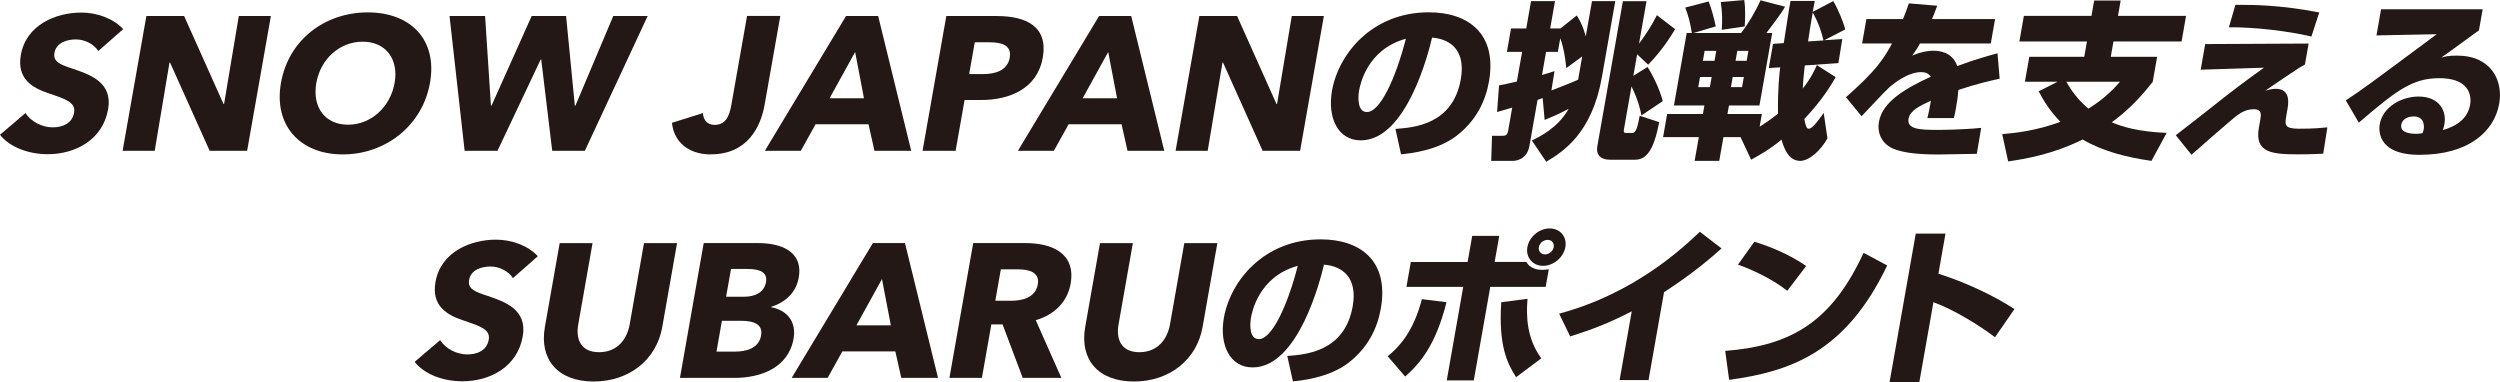 <?xml version="1.0" encoding="UTF-8"?>
<svg id="_レイヤー_2" data-name="レイヤー 2" xmlns="http://www.w3.org/2000/svg" viewBox="0 0 672.21 102.74">
  <defs>
    <style>
      .cls-1 {
        fill: #231815;
      }
    </style>
  </defs>
  <g id="_レイヤー_1-2" data-name="レイヤー 1">
    <g>
      <path class="cls-1" d="M26.43,13.72c-1.17-1.89-3.71-3.12-6-3.12s-5.28.77-5.79,3.63c-.42,2.41,1.62,3.17,4.92,4.25,4.71,1.59,10.79,3.69,9.51,10.9-1.47,8.34-8.94,12.08-16.22,12.08-5.25,0-10.22-1.89-12.85-5.22l6.85-5.84c1.38,2.2,4.36,3.84,7.28,3.84,2.7,0,5.27-1.02,5.79-3.94.49-2.76-2.17-3.63-6.73-5.17-4.42-1.48-8.73-3.84-7.58-10.39C7.03,6.71,15,3.38,21.86,3.38c4.16,0,8.57,1.54,11.27,4.45l-6.7,5.89Z"/>
      <path class="cls-1" d="M56.37,40.54l-10.64-23.7h-.16l-3.97,23.7h-8.63l6.39-36.24h10.14l10.59,23.65h.16l3.96-23.65h8.63l-6.39,36.24h-10.08Z"/>
      <path class="cls-1" d="M92.17,41.52c-11.49,0-18.64-7.78-16.62-19.25,2.05-11.62,11.86-18.94,23.35-18.94s18.77,7.32,16.72,18.94c-2.02,11.47-11.92,19.25-23.46,19.25ZM97.51,11.21c-6.24,0-11.33,4.71-12.45,11.06-1.16,6.55,2.33,11.26,8.51,11.26s11.38-4.71,12.54-11.26c1.12-6.35-2.36-11.06-8.6-11.06Z"/>
      <path class="cls-1" d="M157.26,40.54h-8.78l-2.95-24.52h-.16l-11.6,24.52h-8.84l-4.06-36.24h9.56l1.57,24.11h.16l10.8-24.11h9.25l2.35,24.11h.16l10.18-24.11h9.25l-16.89,36.24Z"/>
      <path class="cls-1" d="M191.14,41.52c-6.19,0-9.98-3.53-10.46-8.5l8.31-2.61c.13,1.89,1.26,3.17,3.13,3.17,2.91,0,3.98-2.2,4.53-5.38l4.22-23.91h8.94l-4.21,23.85c-1.01,5.73-4.44,13.36-14.47,13.36Z"/>
      <path class="cls-1" d="M235.13,40.54l-1.6-7.12h-14.24l-3.96,7.12h-9.67l21.83-36.24h8.63l8.89,36.24h-9.88ZM229.93,13.98l-6.87,12.44h9.25l-2.38-12.44Z"/>
      <path class="cls-1" d="M263.78,26.88h-4.42l-2.41,13.67h-8.89l6.39-36.24h13.51c8.06,0,13.89,2.87,12.43,11.16-1.48,8.4-8.93,11.42-16.62,11.42ZM266,11.37h-3.9l-1.51,8.55h3.74c3.33,0,6.56-.97,7.17-4.4.61-3.48-2.33-4.15-5.51-4.15Z"/>
      <path class="cls-1" d="M303.17,40.54l-1.6-7.12h-14.24l-3.96,7.12h-9.67l21.83-36.24h8.63l8.89,36.24h-9.88ZM297.98,13.98l-6.87,12.44h9.25l-2.38-12.44Z"/>
      <path class="cls-1" d="M339.5,40.54l-10.64-23.7h-.16l-3.97,23.7h-8.63l6.39-36.24h10.14l10.59,23.65h.16l3.96-23.65h8.63l-6.39,36.24h-10.08Z"/>
      <path class="cls-1" d="M375.21,34.66c5.03-.36,15.43-1.18,17.58-13.36,1.33-7.57-2.56-10.78-7.73-11.19-.92,3.94-6.85,27.63-19.18,27.63-6.21,0-8.98-6.21-7.73-13.32,1.76-10.01,10.85-21.11,26.03-21.11,10.58,0,18.45,5.71,16.18,18.62-.91,5.16-3.37,10.51-8.84,14.68-5.2,3.9-12.31,4.62-14.8,4.89l-1.51-6.84ZM365.44,24.33c-.3,1.72-.52,5.8,2.11,5.8,3.5,0,7.68-8.88,10.47-19.71-10.63,2.9-12.37,12.77-12.57,13.91Z"/>
      <path class="cls-1" d="M411.87,37.78c2.16-1.04,7.04-3.4,9.92-8.52-2.94,1.54-4.92,2.36-6.46,2.99l-.53-5.89c-.64.23-.84.32-1.38.5l-2.19,12.41c-.7,3.99-4.25,3.99-4.43,3.99h-5.84l.22-6.75h2.81c.69,0,1.3-.09,1.51-1.27l1.11-6.3c-1.8.54-2.67.77-4.07,1.18l.53-7.16c1.24-.23,1.61-.27,4.79-1.04l1.41-7.97h-4.09l1.11-6.3h4.09l1.29-7.34h6.44l-1.29,7.34h2.76l4.39-3.49c1.59,2.45,2.25,4.98,2.41,5.66l1.68-9.51h6.26l-3.59,20.39c-2.68,15.22-10.44,20.07-14.97,22.79l-3.87-5.71ZM421.15,18.3c-.29-2.81-.61-5.16-1.62-8.02l-.65,3.67h-3.17l-1.09,6.21c1.89-.54,2.09-.63,3.36-1.04l-.83,5.21c4.69-1.81,5.78-2.27,7.18-2.9l1.1-6.25-4.28,3.13ZM441.35,31.03c-.29-1.49-.81-4.03-2.67-7.79l-2.01,11.42c-.1.59-.15,1.09.41,1.09h1.61c.78,0,1.38,0,2.19-4.62l5.26,1.72c-1.48,7.61-3.44,10.1-6.57,10.1h-6.58c-2.3,0-3.96-1-3.48-3.71L436.37.32h6.35l-2.01,11.42c1.87-2.54,3.45-4.94,4.8-7.66l4.9,3.76c-.72,1.22-3.33,5.57-7.25,9.56l-2.96-2.81-1.02,5.8,3.83-2.4c1.29,2.08,3.18,5.71,4.08,9.2l-5.74,3.85Z"/>
      <path class="cls-1" d="M493.58,20.75c-1.19,2.04-3.51,6.07-8.42,11.23.31,1.63.5,2.63,1.19,2.63,1.06,0,2.79-2.54,4.02-4.26l1,6.84c-1.77,3.26-4.93,6.07-7.33,6.07-3.36,0-4.5-3.94-5.02-5.71-3.39,2.81-6.29,4.35-8.17,5.39l-2.84-6.07h-4.6l-1.13,6.39h-6.62l1.13-6.39h-9.61l1.09-6.21h9.61l.41-2.31h-8.19l3.43-19.48h1.38c-.39-2.72-1.08-5.12-1.78-6.84l6.31-1.63c.76,1.95,1.51,4.71,1.9,6.7l-6.02,1.77h12.83c1.83-2.27,4.08-6.16,5.23-8.79l6.6,1.72c-.96,1.81-4.78,6.75-5.02,7.07h1.56l-3.43,19.48h-8.19l-.41,2.31h9.25l-.6,3.4c2.33-1.45,3.88-2.67,4.94-3.49-.1-6.75.39-10.83.59-12.46l-3.07.18,1.14-6.48,2.89-.23c.21-1.45,1.23-8.02,1.46-9.33l.35-1.99h6.53c-.08.45-.48,2.49-.56,2.94l5.53-2.9c1.22,1.95,2.86,5.98,3.21,7.61l-5.62,2.9,4.84-.32-1.05,6.48-9.04.63c-.36,3.08-.47,4.76-.54,6.21,2.32-2.99,3.08-4.71,3.78-6.3l5.04,3.22ZM457.11,20.7l-.48,2.72h3.13l.48-2.72h-3.13ZM458.35,13.68l-.47,2.67h3.13l.47-2.67h-3.13ZM469,0c.36,2.4.25,5.12.12,7.11l-6.18.91c.19-2.4.18-4.44-.25-7.47l6.31-.54ZM465.9,20.7l-.48,2.72h2.99l.48-2.72h-2.99ZM467.13,13.68l-.47,2.67h2.99l.47-2.67h-2.99ZM490.31,10.87c-.61-2.54-1.33-4.71-2.91-7.52-.45,2.54-.99,6.16-1.24,7.79l4.14-.27Z"/>
      <path class="cls-1" d="M520.89,1.54c-.72,1.99-1.02,2.67-1.41,3.58h16.97l-1.16,6.57h-19.04c-.62,1.18-1.23,2.04-2.09,3.26,3.04-1.31,5.25-1.31,5.66-1.31,2.02,0,5.19.54,6.45,4.12,4.87-1.81,8.69-2.85,10.82-3.44l.59,6.84c-2.44.54-6.13,1.36-11.12,3.03-.09,1.54-.37,3.4-.65,4.98-.19,1.09-.37,1.86-.55,2.58h-7.13c.27-1,.44-1.72.96-4.67-3.05,1.4-5.62,2.63-6.01,4.85-.5,2.85,3.06,2.99,7.84,2.99.46,0,6.35,0,11.69-.54l-1.18,6.98c-8.35.14-9.28.18-10.29.18-6.76,0-10-.68-12.15-1.54-2.45-1-4.52-3.58-3.87-7.25.95-5.39,7-8.92,13.96-12.14-.63-.86-1.49-1.22-2.64-1.22-3.59,0-7.45,3.13-8.66,4.21-1.26,1.13-6.26,6.57-7.33,7.66l-4.2-5.12c8.06-7.11,10.08-10.19,12.39-14.45h-8.05l1.16-6.57h9.84c.63-1.49,1.08-2.76,1.57-4.21l7.62.63Z"/>
      <path class="cls-1" d="M553.26,21.97h-8.79l1.18-6.7h14.77l.73-4.12h-18.17l1.21-6.89h18.17l.73-4.12h7.13l-.73,4.12h18.31l-1.21,6.89h-18.31l-.73,4.12h12.47l-1.19,6.75c-1.89,2.36-5.44,6.84-11.02,10.87,2.83,1.18,6.87,2.49,14.77,2.85l-4.09,7.52c-6.59-.95-13.03-2.54-18.49-5.75-8.11,3.99-15.32,5.21-20.04,5.89l-1.6-7.34c3.27-.27,9.08-.86,15.67-3.31-2.85-2.85-4.55-5.75-5.87-8.2l5.1-2.58ZM555.6,21.97c2.06,3.71,4.38,5.93,5.94,7.25,4.54-2.81,7.06-5.62,8.5-7.25h-14.44Z"/>
      <path class="cls-1" d="M620.76,11.69l-1,5.66c-1.17.63-1.59.91-5.13,3.26-3.87,2.63-4.28,2.9-5.55,3.81.68-.23,1.71-.54,2.86-.54,4.09,0,3.37,4.12,3.09,5.66l-.27,1.54c-.43,2.45-.58,3.53,3.38,3.53s5.69-.18,7.65-.36l-1.11,7.07c-1.34.05-3.25.18-6.43.18-7.27,0-12.09-.32-10.87-7.2l.37-2.08c.22-1.22.5-2.85-1.71-2.85-1.93,0-3.36.82-4.42,1.59-1.26.86-12.14,10.42-12.36,10.65l-4.23-5.25c2.07-1.54,11.09-8.65,12.91-10.1,5.49-4.26,8.65-6.52,10.81-8.06l-17.02.54,1.21-6.89,27.81-.14ZM621.5,9.83c-5.96-1.45-15.46-2.58-22.19-2.49l1.75-6.03c4.29-.05,12.19,0,22.55,2.04l-2.11,6.48Z"/>
      <path class="cls-1" d="M667.55,2.49l-1,5.66c-7.97,5.8-8.45,6.16-10.13,7.34.78-.23,1.75-.54,4.19-.54,9.38,0,12.46,6.84,11.39,12.91-1.32,7.47-8.18,13.77-21.43,13.77-11.91,0-10.86-7.29-10.69-8.24.84-4.76,6-7.43,10.42-7.43,5.52,0,7.62,3.76,6.96,7.47-.1.54-.21.91-.41,1.54,4.12-1.18,6.71-3.35,7.32-6.79.49-2.76-.49-7.16-8.26-7.16-7.36,0-11.69,3.44-21.66,11.96l-3.5-5.98c4.27-2.81,6.28-4.3,24.44-17.8l-16.2.32,1.24-7.02h27.32ZM651.7,34.75c.06-.32.51-3.44-2.71-3.44-1.75,0-3.09.86-3.33,2.22-.41,2.31,2.88,2.45,3.94,2.45.6,0,1.07-.05,1.78-.18.16-.41.25-.63.32-1.04Z"/>
      <path class="cls-1" d="M137.92,74.78c-1.17-1.89-3.71-3.12-6-3.12s-5.28.77-5.79,3.63c-.42,2.41,1.62,3.17,4.92,4.25,4.71,1.59,10.79,3.69,9.51,10.9-1.47,8.34-8.94,12.08-16.22,12.08-5.25,0-10.22-1.89-12.85-5.22l6.85-5.84c1.38,2.2,4.37,3.84,7.28,3.84,2.7,0,5.27-1.02,5.79-3.94.49-2.76-2.17-3.63-6.73-5.17-4.42-1.48-8.73-3.84-7.58-10.39,1.42-8.04,9.39-11.36,16.25-11.36,4.16,0,8.57,1.54,11.27,4.45l-6.7,5.89Z"/>
      <path class="cls-1" d="M159.63,102.58c-9.67,0-14.65-5.94-13.12-14.64l3.98-22.57h8.84l-3.85,21.86c-.69,3.89.6,7.47,5.6,7.47s7.54-3.58,8.23-7.47l3.85-21.86h8.89l-3.98,22.57c-1.53,8.7-8.82,14.64-18.44,14.64Z"/>
      <path class="cls-1" d="M197.49,101.6h-14.66l6.39-36.24h14.66c5.72,0,12.18,2,10.88,9.32-.7,3.99-3.62,6.65-7.41,7.83l-.02.1c4.08.72,6.89,3.69,6.05,8.45-1.39,7.88-8.88,10.55-15.89,10.55ZM199.05,86.25h-4.94l-1.46,8.29h4.99c2.81,0,6.37-.77,7-4.3.53-3.02-1.79-3.99-5.58-3.99ZM200.93,72.32h-4.37l-1.32,7.47h4.78c3.33,0,5.49-1.38,5.95-3.94.43-2.46-1.3-3.53-5.04-3.53Z"/>
      <path class="cls-1" d="M242.34,101.6l-1.6-7.12h-14.24l-3.96,7.12h-9.67l21.83-36.24h8.63l8.89,36.24h-9.88ZM237.15,75.03l-6.87,12.44h9.25l-2.38-12.44Z"/>
      <path class="cls-1" d="M274.99,101.6l-5.42-14.38h-3.01l-2.54,14.38h-8.73l6.39-36.24h14.03c7.07,0,13.62,2.66,12.16,10.95-.86,4.86-4.38,8.34-9.37,9.78l6.88,15.51h-10.4ZM273.84,72.42h-4.73l-1.49,8.45h4.21c2.86,0,6.57-.72,7.22-4.4.6-3.38-2.56-4.04-5.21-4.04Z"/>
      <path class="cls-1" d="M304.91,102.58c-9.67,0-14.65-5.94-13.12-14.64l3.98-22.57h8.84l-3.85,21.86c-.69,3.89.61,7.47,5.6,7.47s7.54-3.58,8.23-7.47l3.85-21.86h8.89l-3.98,22.57c-1.53,8.7-8.82,14.64-18.44,14.64Z"/>
      <path class="cls-1" d="M346.14,95.71c5.03-.36,15.43-1.18,17.58-13.36,1.33-7.57-2.56-10.78-7.73-11.19-.92,3.94-6.85,27.63-19.18,27.63-6.21,0-8.98-6.21-7.73-13.32,1.77-10.01,10.85-21.11,26.03-21.11,10.58,0,18.45,5.71,16.17,18.62-.91,5.16-3.37,10.51-8.84,14.68-5.2,3.9-12.32,4.62-14.8,4.89l-1.51-6.84ZM336.37,85.39c-.3,1.72-.52,5.8,2.11,5.8,3.5,0,7.68-8.88,10.47-19.71-10.63,2.9-12.37,12.77-12.57,13.91Z"/>
      <path class="cls-1" d="M373.13,95.8c2.38-1.99,6.73-5.84,9.19-15.36l6.62.82c-2.94,11.69-7.19,16.49-11.11,19.98l-4.7-5.44ZM403.13,63.41l-1.24,7.02h8.51c.53.91,1.65,2.13,4.32,2.13.69,0,1.21-.09,1.73-.18l-.84,4.76h-14.9l-4.43,25.14h-7.27l4.43-25.14h-15.27l1.18-6.7h15.27l1.24-7.02h7.27ZM410.72,80.36c-.38,4.76-.21,10.6,3.71,15.99l-6.78,5.07c-2.42-3.76-4.75-8.56-3.99-20.16l7.06-.91ZM420.9,66.45c-.49,2.76-3.19,5.03-5.99,5.03s-4.71-2.27-4.22-5.03c.5-2.81,3.19-5.03,5.99-5.03s4.71,2.22,4.22,5.03ZM413.77,66.45c-.19,1.09.58,1.95,1.68,1.95s2.14-.91,2.32-1.95c.19-1.09-.53-1.95-1.63-1.95s-2.17.82-2.37,1.95Z"/>
      <path class="cls-1" d="M443.26,102.19h-7.77l3.26-18.48c-5.97,3.08-10.37,4.8-16.55,6.75l-2.97-6.12c20.47-5.48,33.47-17.89,37.83-22.02l5.83,4.48c-2.13,1.9-7.15,6.39-15.46,11.78l-4.16,23.6Z"/>
      <path class="cls-1" d="M463.87,94.35c18.14-1.4,28.75-8.11,37.22-26.37l6.35,3.4c-11.3,23.65-26.38,28.54-42.5,30.76l-1.06-7.79ZM480.57,78.18c-3.77-2.9-8.62-5.39-13.25-7.02l4.4-6.16c6.55,1.99,10.94,4.49,13.94,6.52l-5.08,6.66Z"/>
      <path class="cls-1" d="M523.11,62.82l-1.9,10.78c7.19,2.27,14.84,5.84,20.45,9.51l-5.24,7.57c-4.22-3.22-11.23-7.52-16.55-9.42l-3.79,21.47h-8l7.04-39.91h8Z"/>
    </g>
  </g>
</svg>